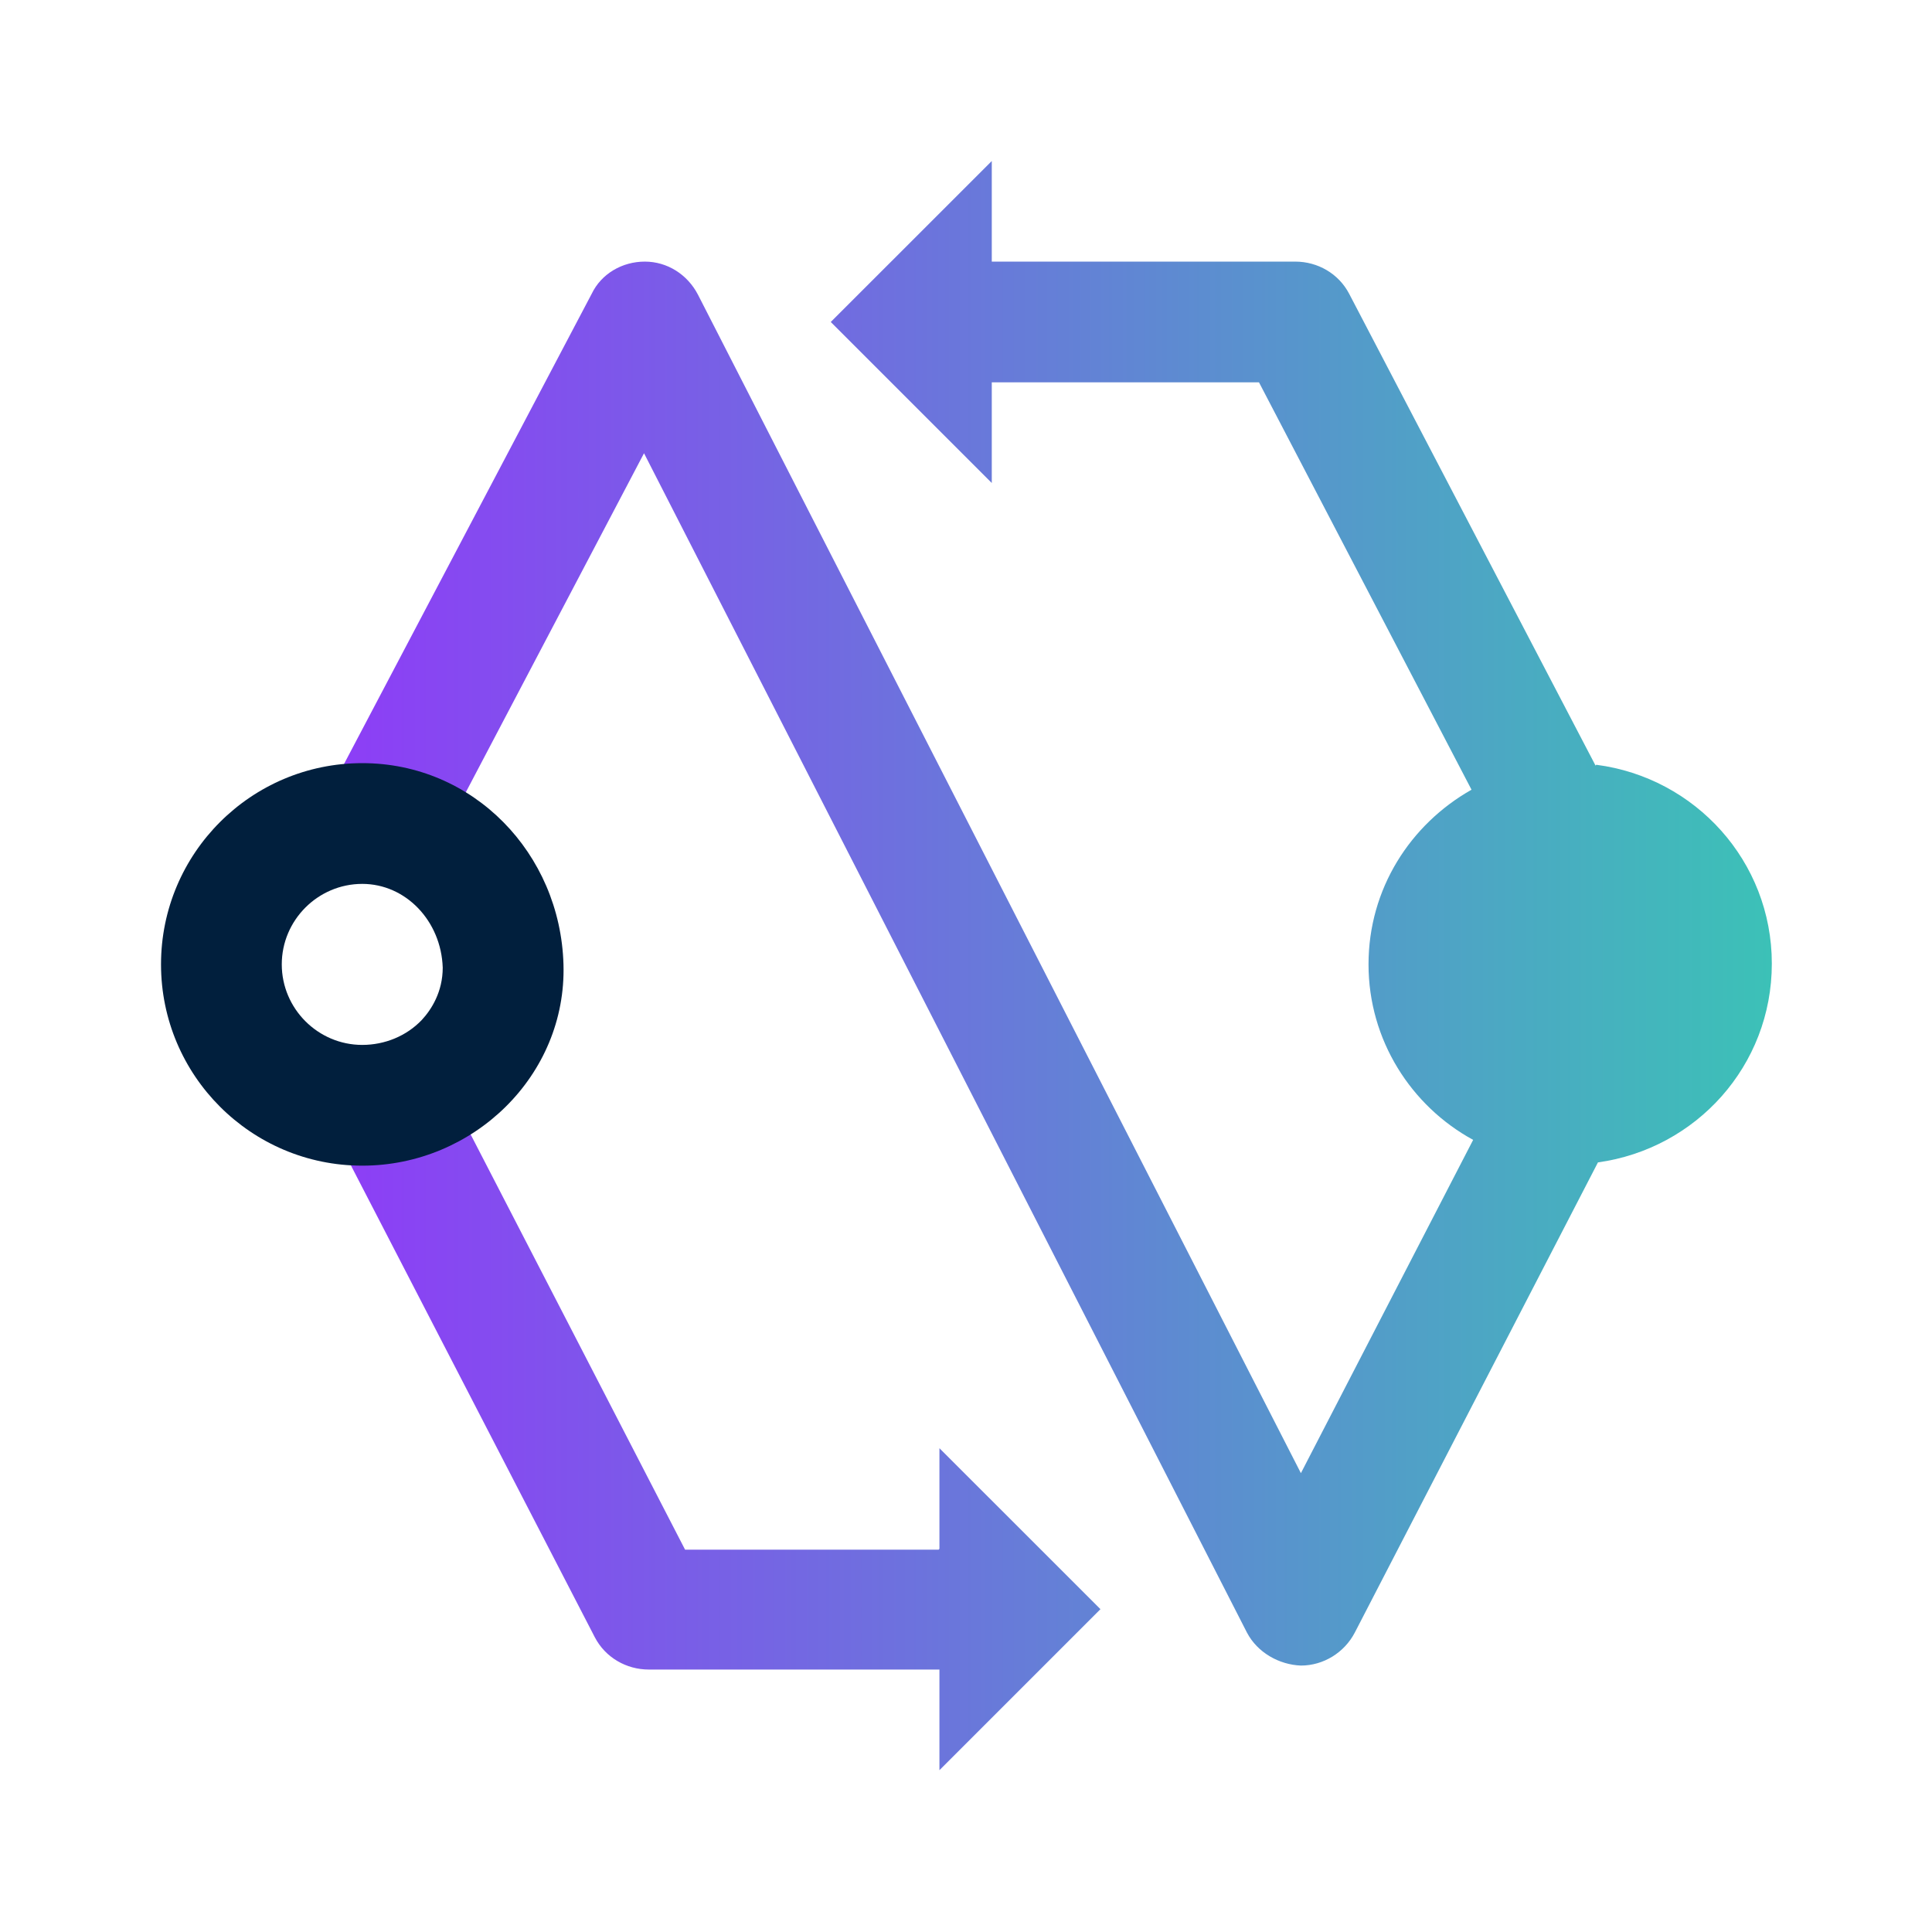 <?xml version="1.0" encoding="UTF-8"?> <svg xmlns="http://www.w3.org/2000/svg" width="32" height="32" viewBox="0 0 32 32" fill="none"><path d="M15.547 25.667H11.347L7.16 17.56L5.387 18.48L9.853 27.12C10.027 27.453 10.373 27.653 10.747 27.653H15.56V29.32L18.227 26.653L15.56 23.987V25.653L15.547 25.667ZM26.427 12.68L22.347 4.867C22.173 4.533 21.827 4.333 21.453 4.333H16.427V2.667L13.76 5.333L16.427 8V6.333H20.853L24.373 13.08C23.36 13.653 22.667 14.72 22.667 15.973C22.667 17.227 23.373 18.32 24.4 18.88L21.547 24.4L11.56 4.88C11.387 4.547 11.053 4.333 10.68 4.333C10.307 4.333 9.96 4.533 9.8 4.867L5.333 13.347L7.107 14.28L10.667 7.507L20.653 27.04C20.827 27.373 21.187 27.573 21.547 27.587C21.92 27.587 22.267 27.373 22.44 27.04L26.467 19.253C28.093 19.027 29.347 17.653 29.347 15.96C29.347 14.267 28.08 12.88 26.44 12.667L26.427 12.68Z" fill="url(#paint0_linear_1136_10212)"></path><path d="M6 14.64C6.72 14.64 7.307 15.253 7.333 16.027C7.333 16.427 7.147 16.72 6.987 16.893C6.733 17.16 6.373 17.307 6 17.307C5.267 17.307 4.667 16.707 4.667 15.973C4.667 15.24 5.267 14.64 6 14.64ZM6 12.64C4.16 12.64 2.667 14.133 2.667 15.973C2.667 17.813 4.16 19.307 6 19.307C7.84 19.307 9.387 17.813 9.333 15.973C9.28 14.133 7.84 12.64 6 12.64Z" fill="#011F3D"></path><defs><linearGradient id="paint0_linear_1136_10212" x1="5.333" y1="15.993" x2="29.346" y2="15.993" gradientUnits="userSpaceOnUse"><stop stop-color="#8E3CF7"></stop><stop offset="1" stop-color="#3CC1B7"></stop></linearGradient></defs></svg> 